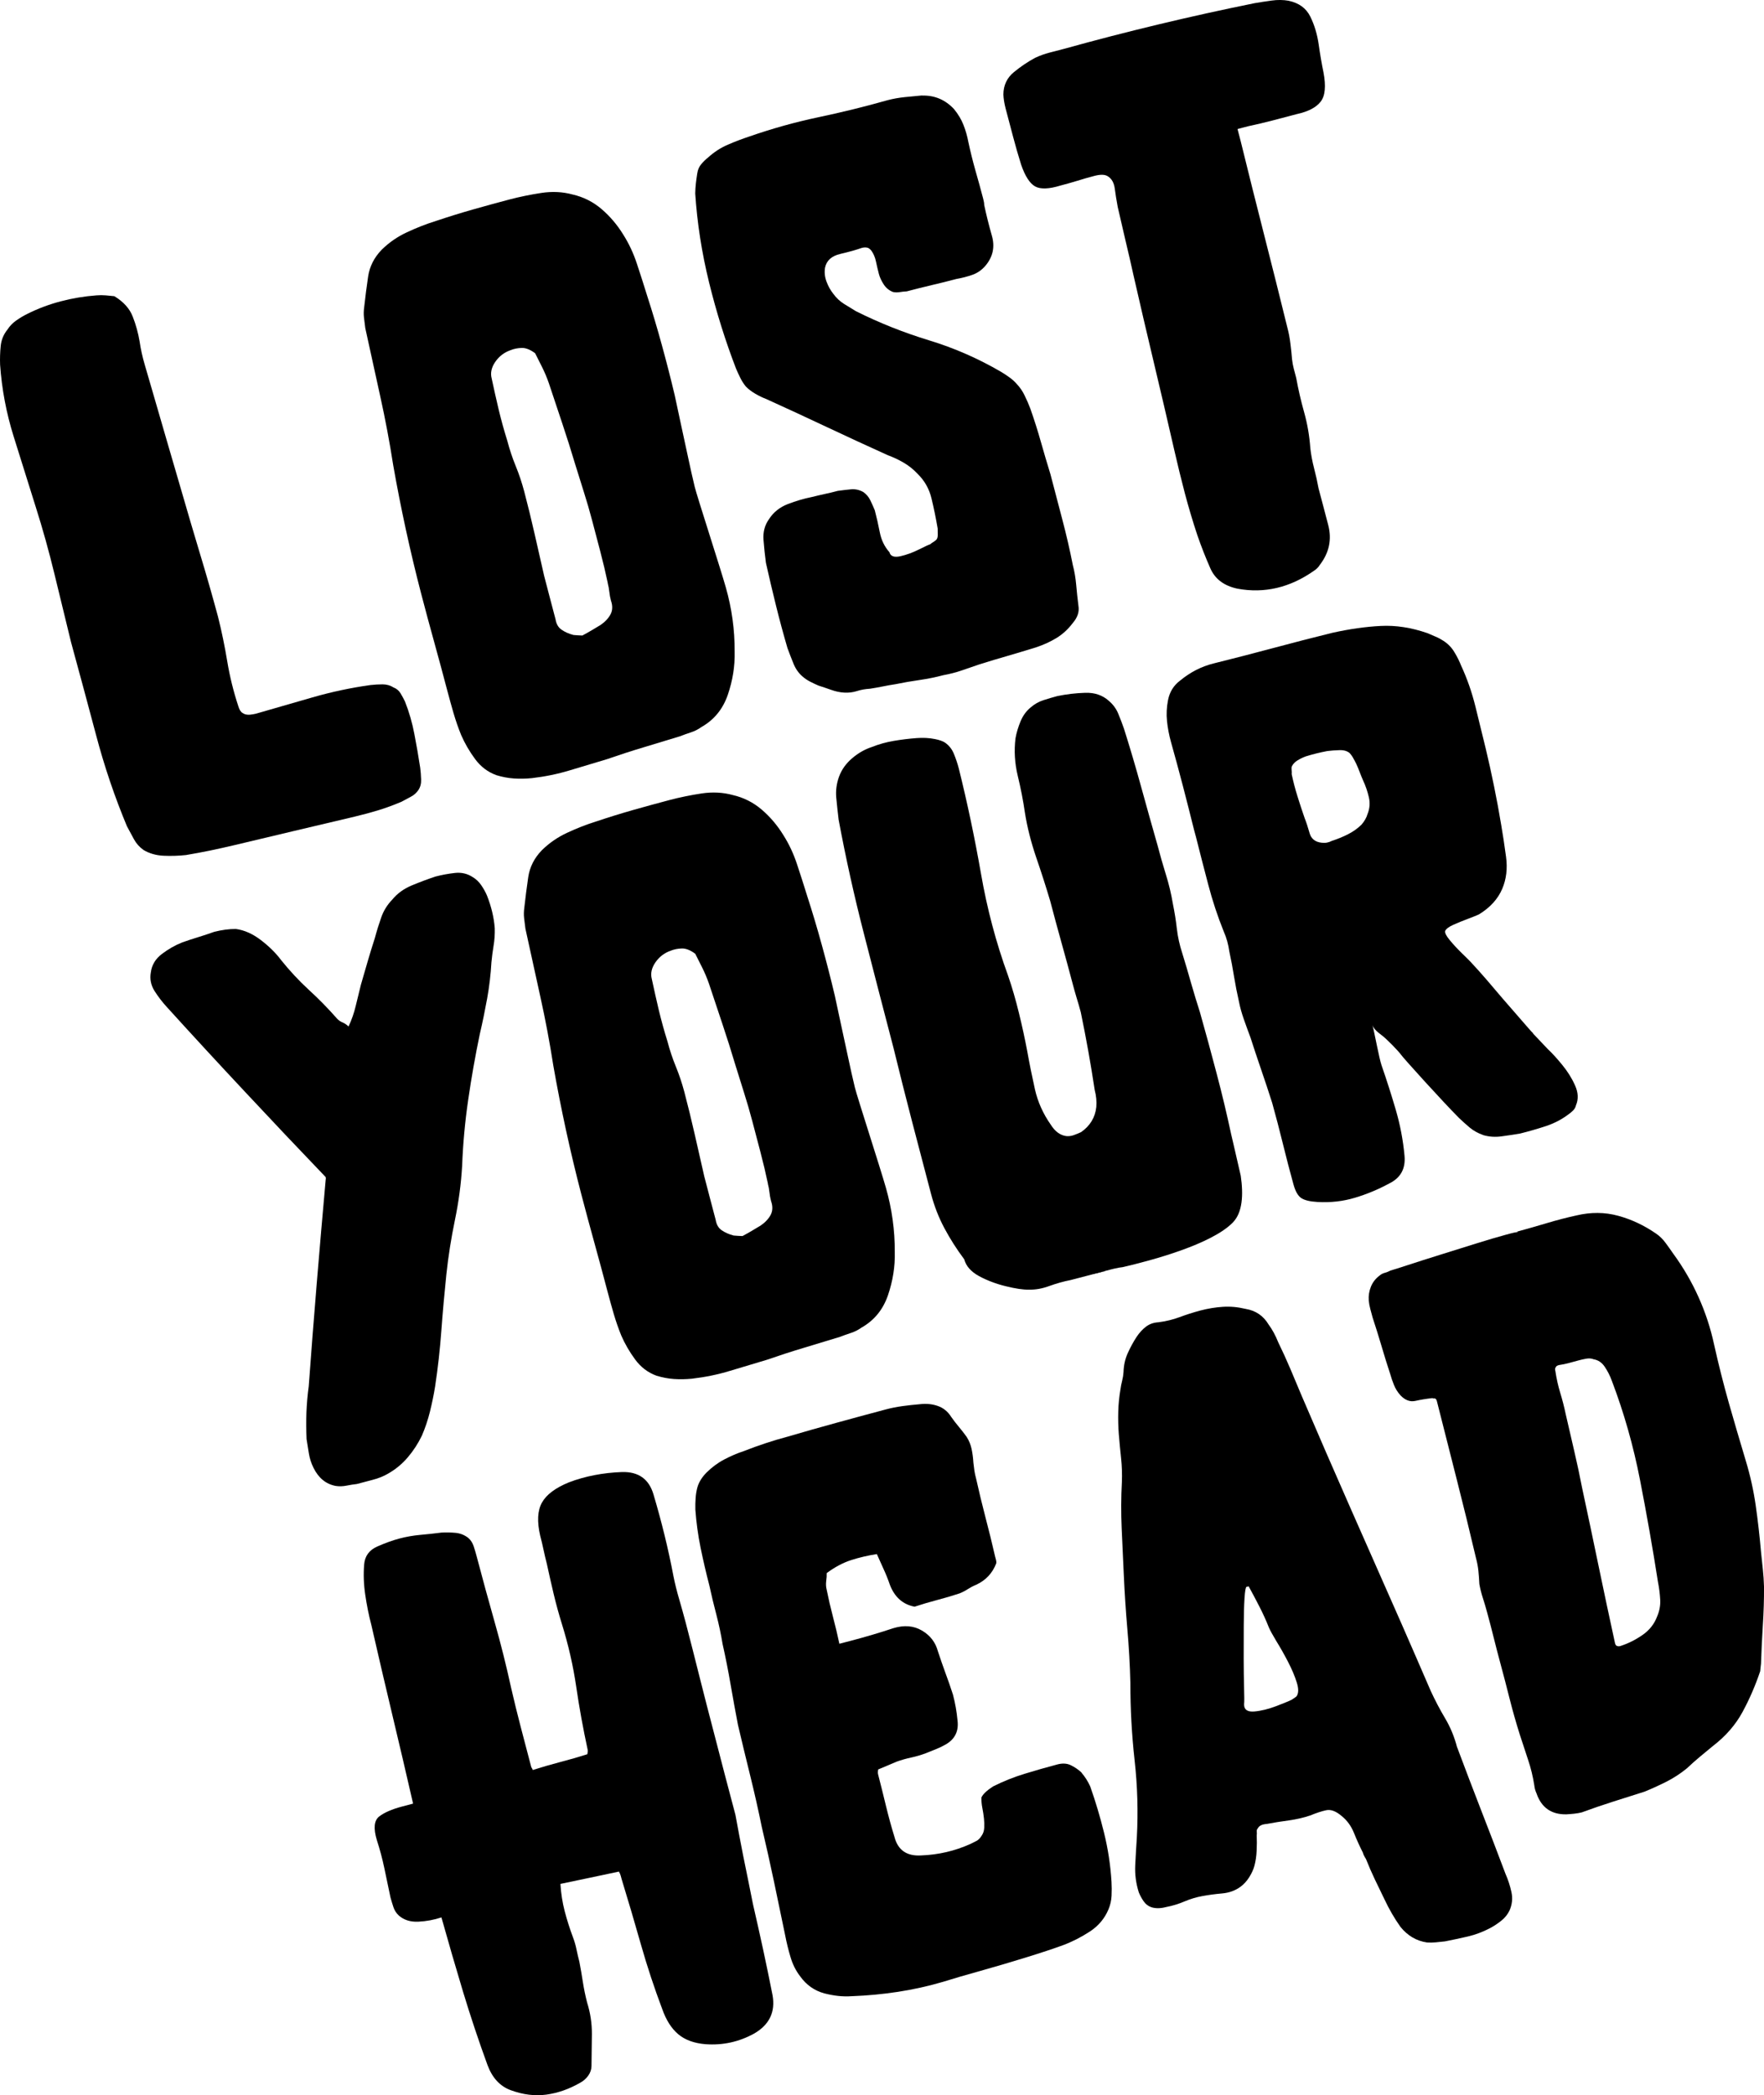 <?xml version="1.0" encoding="UTF-8"?><svg id="Layer_1" xmlns="http://www.w3.org/2000/svg" viewBox="0 0 532.07 631.75"><defs><style>.cls-1{fill:#000;stroke-width:0px;}</style></defs><path class="cls-1" d="M118.73,207.29c.92.36,1.62.97,2.12,1.81.49.83.93,1.64,1.31,2.43,1.26,3.2,2.2,6.48,2.83,9.82.65,3.34,1.23,6.72,1.75,10.11.15,1.11.24,2.29.28,3.54.05,1.24-.22,2.28-.78,3.14-.55.86-1.32,1.56-2.3,2.08-.97.53-1.95,1.05-2.93,1.56-2.3.97-4.58,1.81-6.82,2.5-2.23.68-4.63,1.33-7.19,1.94-6.05,1.43-12.11,2.86-18.16,4.29-6.04,1.43-12.09,2.87-18.13,4.31-2.41.57-4.84,1.11-7.28,1.62-2.44.5-4.9.96-7.35,1.37-2.2.24-4.44.31-6.73.21-2.29-.11-4.32-.69-6.08-1.75-1.23-.88-2.19-1.97-2.88-3.25-.69-1.29-1.39-2.59-2.1-3.89-3.72-8.91-6.83-18.09-9.33-27.57-2.52-9.47-5.03-18.79-7.54-27.96-1.69-6.91-3.36-13.78-5.02-20.62-1.66-6.84-3.54-13.58-5.65-20.22-2.22-7.07-4.44-14.13-6.64-21.18C1.9,124.51.54,117.31.03,109.97c-.07-1.88-.01-3.76.18-5.62.18-1.87.87-3.54,2.05-4.99.66-1.04,1.53-1.94,2.6-2.7,1.08-.76,2.18-1.42,3.3-1.98,3.26-1.63,6.65-2.91,10.19-3.83,3.54-.93,7.11-1.52,10.74-1.79.96-.08,1.89-.08,2.81,0,.91.07,1.77.16,2.6.25,2.75,1.68,4.6,3.72,5.53,6.14.95,2.4,1.65,4.94,2.1,7.62.33,2.26.84,4.55,1.52,6.87.67,2.32,1.35,4.64,2.03,6.97,1.5,5.19,3.01,10.38,4.52,15.56,1.5,5.19,3.02,10.38,4.54,15.56,1.81,6.28,3.66,12.56,5.55,18.83,1.9,6.26,3.72,12.61,5.46,19.06,1.11,4.41,2.03,8.9,2.79,13.46.75,4.55,1.87,9.07,3.34,13.55.32,1.08.77,1.78,1.34,2.08.38.21.58.31.58.31.52.17,1.06.22,1.61.17.55-.05,1.13-.15,1.75-.29,5.67-1.65,11.37-3.29,17.1-4.93,5.73-1.65,11.56-2.89,17.49-3.72,1.24-.14,2.47-.21,3.66-.21s2.32.32,3.32.96Z"/><path class="cls-1" d="M218.93,177.12c1.8,6.31,2.69,12.75,2.66,19.33.11,4.34-.58,8.69-2.06,13.03-1.49,4.33-4.14,7.57-7.97,9.74-.97.7-2.03,1.23-3.16,1.6-1.14.37-2.25.77-3.33,1.19-3.65,1.11-7.33,2.23-11.05,3.35-3.7,1.11-7.37,2.3-10.99,3.56-3.79,1.12-7.51,2.24-11.17,3.35-3.65,1.11-7.46,1.89-11.42,2.35-1.83.18-3.64.22-5.43.1-1.78-.12-3.55-.46-5.31-1-2.58-.94-4.72-2.57-6.43-4.89-1.71-2.33-3.1-4.73-4.18-7.22-.86-2.11-1.61-4.28-2.27-6.51-.65-2.25-1.27-4.46-1.85-6.66-1.29-4.91-2.61-9.81-3.97-14.71-1.36-4.89-2.68-9.81-3.97-14.73-1.67-6.41-3.21-12.86-4.62-19.35-1.41-6.49-2.68-12.95-3.81-19.39-1.09-7-2.4-13.95-3.93-20.85-1.52-6.91-3.02-13.73-4.49-20.47-.15-1.15-.28-2.22-.4-3.2-.11-.98-.09-2.01.06-3.08.35-3.15.74-6.23,1.19-9.26.45-3.04,1.81-5.74,4.1-8.11,2.21-2.17,4.74-3.93,7.62-5.26,2.86-1.34,5.77-2.48,8.74-3.41,3.76-1.26,7.47-2.41,11.13-3.45s7.33-2.04,11.03-3.02c3.13-.82,6.35-1.48,9.65-1.98,3.3-.5,6.44-.34,9.43.48,3.27.75,6.18,2.22,8.72,4.39,2.54,2.18,4.7,4.72,6.49,7.62,1.75,2.75,3.15,5.74,4.2,8.97,1.07,3.22,2.08,6.38,3.04,9.49,1.61,4.97,3.09,9.94,4.45,14.92,1.37,4.97,2.66,10,3.87,15.09.65,3.04,1.32,6.15,2,9.32.69,3.18,1.38,6.36,2.06,9.53.61,2.9,1.27,5.84,1.98,8.8.72,2.95,7.6,24.05,9.4,30.38ZM183.33,175.83c-.67-3.17-1.43-6.37-2.27-9.57-.85-3.21-1.66-6.33-2.46-9.34-.75-2.86-1.58-5.7-2.48-8.53-.89-2.84-1.78-5.68-2.66-8.51-1.21-4.06-2.5-8.14-3.87-12.23-1.37-4.09-2.73-8.15-4.06-12.17-.61-1.73-1.29-3.34-2.04-4.83-.75-1.48-1.45-2.86-2.08-4.14-1.46-1.09-2.8-1.63-4.04-1.6-1.22.03-2.36.26-3.41.69-1.89.66-3.41,1.83-4.58,3.52-1.15,1.68-1.51,3.34-1.08,4.97.68,3.18,1.39,6.35,2.14,9.51.76,3.15,1.63,6.28,2.6,9.38.68,2.6,1.52,5.11,2.52,7.55,1,2.44,1.84,4.97,2.54,7.57,1.11,4.22,2.15,8.46,3.12,12.73.98,4.28,1.96,8.54,2.91,12.8.57,2.2,1.13,4.35,1.69,6.47.55,2.11,1.13,4.32,1.75,6.64.23,1.41.84,2.47,1.83,3.14.98.68,2.17,1.21,3.58,1.58.44.03.88.06,1.33.1.44.03.89.05,1.35.06,1.01-.54,1.96-1.07,2.85-1.6.88-.54,1.77-1.07,2.64-1.58,1.37-.94,2.37-2.01,3-3.2.63-1.19.68-2.59.12-4.18-.22-.82-.38-1.69-.48-2.6-.1-.93-.26-1.8-.48-2.62Z"/><path class="cls-1" d="M278.14,28.82c3.76-.11,6.95,1.24,9.59,4.04,1.29,1.57,2.25,3.18,2.89,4.83.65,1.65,1.14,3.39,1.48,5.2.62,2.9,1.33,5.74,2.12,8.53.8,2.78,1.58,5.6,2.33,8.47.22.82.32,1.45.31,1.89.61,2.9,1.38,6.01,2.33,9.34.94,3.33.3,6.31-1.91,8.95-1.11,1.32-2.43,2.25-3.97,2.79s-3.15.96-4.83,1.25c-2.47.66-4.97,1.28-7.51,1.87-2.53.6-5.01,1.22-7.47,1.87-.74.04-1.45.12-2.14.23-.7.11-1.36.1-2-.04-1.14-.43-2.06-1.17-2.77-2.23-.71-1.07-1.21-2.14-1.5-3.23-.32-1.23-.61-2.47-.87-3.7-.25-1.25-.72-2.36-1.41-3.33-.42-.48-.78-.76-1.08-.83-.5-.17-1.09-.16-1.77.02-1.74.61-3.91,1.22-6.53,1.83-2.61.61-4.14,2-4.58,4.16-.22,1.37-.08,2.76.44,4.16.51,1.39,1.2,2.62,2.06,3.7.9,1.24,1.97,2.24,3.2,3.02,1.23.76,2.44,1.51,3.64,2.23,7.06,3.53,14.39,6.44,21.99,8.76,7.62,2.32,14.87,5.49,21.76,9.51.86.51,1.7,1.07,2.52,1.66.82.58,1.54,1.23,2.16,1.94,1,1.04,1.81,2.22,2.43,3.52.63,1.29,1.21,2.6,1.71,3.93,1.18,3.34,2.24,6.68,3.18,10.01.94,3.32,1.91,6.6,2.91,9.84,1.22,4.65,2.42,9.23,3.6,13.73,1.19,4.51,2.24,9.05,3.14,13.63.5,1.9.84,3.89,1.02,5.97.18,2.07.4,4.16.67,6.28.32,1.81-.25,3.55-1.71,5.24-1.4,1.85-3.02,3.34-4.85,4.47-1.83,1.12-3.89,2.07-6.16,2.83-2.82.87-5.65,1.73-8.51,2.56-2.86.82-5.7,1.67-8.53,2.56-1.75.58-3.53,1.2-5.33,1.83-1.81.62-3.68,1.11-5.62,1.46-2.32.61-4.71,1.1-7.18,1.46-2.46.35-4.86.76-7.22,1.25-1.41.21-2.75.45-3.99.71-1.24.25-2.49.47-3.77.67-1.43.08-2.75.32-3.95.71-1.21.38-2.49.54-3.83.46-1.33-.08-2.64-.36-3.93-.83-1.29-.46-2.57-.88-3.83-1.29-.83-.36-1.67-.75-2.52-1.19-.85-.43-1.65-.98-2.41-1.66-1.14-1.01-2.01-2.28-2.62-3.81-.62-1.52-1.23-3.08-1.81-4.68-1.23-4.2-2.38-8.46-3.45-12.78-1.07-4.31-2.08-8.61-3.04-12.9-.3-2.25-.55-4.55-.73-6.91-.18-2.36.37-4.43,1.64-6.22,1.35-2.11,3.25-3.63,5.7-4.58,2.46-.94,4.86-1.65,7.22-2.12,1.37-.34,2.68-.65,3.93-.92,1.25-.26,2.55-.57,3.91-.94,1.25-.17,2.55-.32,3.91-.46,1.36-.14,2.64.15,3.85.85.88.64,1.57,1.45,2.04,2.41.47.97.93,1.99,1.37,3.06.54,2.04,1.04,4.24,1.5,6.6.46,2.36,1.43,4.37,2.91,6.03.32,1.22,1.4,1.63,3.27,1.23,1.86-.42,3.71-1.09,5.58-2.02,1.87-.94,3.02-1.47,3.43-1.58.23-.21.54-.43.92-.67.37-.23.69-.46.94-.69.32-.37.46-.88.44-1.54-.02-.65-.02-1.27-.02-1.85-.53-3.08-1.14-6.09-1.85-9.03-.7-2.95-2.12-5.46-4.27-7.53-1.21-1.3-2.59-2.4-4.14-3.31-1.54-.9-3.12-1.64-4.74-2.23-6.13-2.77-12.23-5.59-18.31-8.45-6.07-2.86-12.16-5.68-18.31-8.47-1.13-.43-2.26-.97-3.37-1.62-1.12-.65-2.09-1.38-2.89-2.21-.67-.83-1.22-1.7-1.66-2.6-.46-.92-.88-1.83-1.27-2.75-3.21-8.33-5.93-17-8.14-25.99-2.21-9-3.6-17.95-4.18-26.84.02-1.02.08-2.02.19-3,.11-.97.25-1.99.42-3.06.16-1.07.54-1.97,1.14-2.7.6-.75,1.32-1.46,2.16-2.12,1.78-1.62,3.75-2.9,5.91-3.83,2.16-.94,4.32-1.76,6.45-2.46,6.82-2.38,13.76-4.32,20.81-5.81,7.06-1.48,14.05-3.2,20.97-5.16,1.63-.43,3.35-.73,5.14-.92,1.79-.18,3.54-.34,5.24-.5Z"/><path class="cls-1" d="M388.72.24c3.09.66,5.25,2.24,6.49,4.74,1.25,2.51,2.09,5.32,2.54,8.41.44,3.1.92,5.89,1.44,8.39.8,4.18.52,7.14-.85,8.88-1.36,1.75-3.77,3-7.22,3.75-2.46.66-4.88,1.29-7.26,1.91-2.39.62-4.83,1.2-7.32,1.73-.54.14-1.06.27-1.54.4-.49.12-1.06.28-1.73.46.18.68.34,1.29.48,1.83.14.54.3,1.16.48,1.85,2.29,9.32,4.64,18.71,7.05,28.15,2.41,9.44,4.76,18.81,7.05,28.13.4,1.51.7,3.08.89,4.7.21,1.62.37,3.22.5,4.79.11.99.28,1.92.52,2.81.23.89.48,1.81.73,2.77.63,3.49,1.44,6.96,2.41,10.42.97,3.47,1.59,7.07,1.85,10.8.23,1.99.61,4.01,1.14,6.05.54,2.05.98,4.05,1.33,5.99.47,1.78.95,3.59,1.44,5.43.48,1.85.98,3.72,1.48,5.64,1.15,4.36.31,8.37-2.52,12.05-.41.68-.98,1.26-1.73,1.75-7.27,5.12-14.98,6.93-23.12,5.43-4.03-.86-6.74-2.89-8.16-6.1s-2.73-6.54-3.93-10.01c-1.39-4.17-2.65-8.41-3.79-12.71-1.12-4.3-2.17-8.57-3.14-12.82-2.05-8.97-4.13-17.85-6.22-26.63-2.1-8.79-4.15-17.6-6.16-26.43-.76-3.44-1.54-6.84-2.35-10.2-.8-3.37-1.59-6.78-2.37-10.24-.36-1.94-.66-3.79-.89-5.56-.25-1.77-.98-3.01-2.18-3.7-.86-.51-2.18-.53-3.97-.06-1.76.46-3.48.95-5.16,1.48-1.69.51-3.36.99-4.99,1.41-3.51,1.08-6.08,1.18-7.7.29-1.62-.9-3.04-3.09-4.24-6.58-.88-2.83-1.7-5.64-2.43-8.43-.73-2.8-1.48-5.64-2.25-8.51-.18-.68-.33-1.4-.46-2.18-.12-.78-.19-1.45-.21-2.02.02-2.77,1.07-5.02,3.16-6.74,2.1-1.72,4.24-3.16,6.43-4.33,1.43-.67,2.87-1.19,4.31-1.56,1.43-.37,2.89-.75,4.39-1.14,19.05-5.29,38.2-9.87,57.47-13.77,1.67-.29,3.4-.55,5.16-.79,1.76-.25,3.48-.23,5.16.06Z"/><path class="cls-1" d="M149.23,279.78c.05,1.89-.06,3.67-.35,5.35-.28,1.68-.49,3.34-.65,4.99-.21,3.69-.64,7.34-1.29,10.94-.66,3.61-1.39,7.2-2.23,10.78-1.35,6.48-2.51,13.03-3.47,19.64-.97,6.61-1.59,13.29-1.85,20.06-.32,5.48-1.05,10.93-2.18,16.35-1.12,5.41-1.99,10.88-2.58,16.42-.58,5.57-1.08,11.17-1.5,16.83-.41,5.65-1.04,11.28-1.89,16.9-.39,2.44-.91,4.95-1.54,7.53-.64,2.58-1.46,5.02-2.46,7.32-1.14,2.36-2.55,4.53-4.22,6.49-1.66,1.97-3.64,3.61-5.91,4.91-1.39.82-2.94,1.45-4.66,1.89-1.71.46-3.31.88-4.81,1.27-1,.11-2.05.28-3.16.5-1.11.22-2.2.25-3.25.08-2.93-.56-5.15-2.38-6.68-5.47-.7-1.43-1.16-2.88-1.39-4.35-.22-1.48-.45-2.91-.69-4.29-.12-2.76-.14-5.46-.04-8.11.11-2.65.34-5.25.69-7.82.76-10.43,1.57-20.83,2.43-31.19.86-10.37,1.75-20.72,2.68-31.04.07-.3.07-.59,0-.85-8.05-8.39-16.07-16.86-24.07-25.43-8.02-8.56-15.93-17.13-23.74-25.74-1.41-1.52-2.67-3.16-3.79-4.91-1.11-1.76-1.49-3.63-1.14-5.62.29-2.26,1.41-4.12,3.35-5.58,1.95-1.47,3.97-2.63,6.1-3.47,1.6-.57,3.21-1.1,4.85-1.6,1.62-.5,3.24-1.03,4.83-1.6,1.08-.28,2.2-.49,3.33-.65,1.12-.15,2.2-.22,3.2-.21,2.58.35,5.11,1.48,7.59,3.39,2.47,1.9,4.48,3.89,6.03,5.97,2.61,3.25,5.39,6.24,8.36,8.97,2.98,2.72,5.83,5.63,8.55,8.72.42.46.94.83,1.58,1.1.65.27,1.27.68,1.87,1.25.94-2,1.67-4.08,2.18-6.26.53-2.17,1.04-4.28,1.54-6.3.69-2.37,1.38-4.73,2.06-7.1.69-2.37,1.4-4.69,2.14-6.95.58-2.17,1.23-4.27,1.94-6.28.71-2.02,1.82-3.81,3.33-5.37,1.54-1.87,3.53-3.31,5.97-4.31,2.44-1.01,4.8-1.89,7.07-2.64,1.91-.5,3.86-.86,5.85-1.08,1.98-.22,3.77.2,5.37,1.25,1.02.6,1.89,1.43,2.6,2.48.72,1.06,1.3,2.1,1.73,3.14,1.3,3.32,2.07,6.55,2.31,9.7Z"/><path class="cls-1" d="M267.23,358.19c1.8,6.31,2.69,12.75,2.66,19.33.11,4.34-.58,8.69-2.06,13.03-1.49,4.33-4.14,7.57-7.97,9.74-.97.7-2.03,1.23-3.16,1.6-1.14.37-2.25.77-3.33,1.19-3.65,1.11-7.33,2.23-11.05,3.35-3.7,1.11-7.37,2.3-10.99,3.56-3.79,1.12-7.51,2.24-11.17,3.35-3.65,1.11-7.46,1.89-11.42,2.35-1.83.18-3.64.22-5.43.1-1.78-.12-3.55-.46-5.31-1-2.58-.94-4.72-2.57-6.43-4.89-1.71-2.33-3.1-4.73-4.18-7.22-.86-2.11-1.61-4.28-2.27-6.51-.65-2.25-1.27-4.46-1.85-6.66-1.29-4.91-2.61-9.81-3.97-14.71-1.36-4.89-2.68-9.81-3.97-14.73-1.67-6.41-3.21-12.86-4.62-19.35-1.41-6.49-2.68-12.95-3.81-19.39-1.09-7-2.4-13.95-3.93-20.85-1.52-6.91-3.02-13.73-4.49-20.47-.15-1.15-.28-2.22-.4-3.2-.11-.98-.09-2.01.06-3.08.35-3.15.74-6.23,1.19-9.26.45-3.04,1.81-5.74,4.1-8.11,2.21-2.17,4.74-3.93,7.62-5.26,2.86-1.34,5.77-2.48,8.74-3.41,3.76-1.26,7.47-2.41,11.13-3.45s7.33-2.04,11.03-3.02c3.13-.82,6.35-1.48,9.65-1.98,3.3-.5,6.44-.34,9.43.48,3.27.75,6.18,2.22,8.72,4.39,2.54,2.18,4.7,4.72,6.49,7.62,1.75,2.75,3.15,5.74,4.2,8.97,1.07,3.22,2.08,6.38,3.04,9.49,1.61,4.97,3.09,9.94,4.45,14.92,1.37,4.97,2.66,10,3.87,15.09.65,3.04,1.32,6.15,2,9.32.69,3.18,1.38,6.36,2.06,9.53.61,2.9,1.27,5.84,1.98,8.8.72,2.95,7.6,24.05,9.4,30.38ZM231.63,356.9c-.67-3.17-1.43-6.37-2.27-9.57-.85-3.21-1.66-6.33-2.46-9.34-.75-2.86-1.58-5.7-2.48-8.53-.89-2.84-1.78-5.68-2.66-8.51-1.21-4.06-2.5-8.14-3.87-12.23-1.37-4.09-2.73-8.15-4.06-12.17-.61-1.73-1.29-3.34-2.04-4.83-.75-1.48-1.45-2.86-2.08-4.14-1.46-1.09-2.8-1.63-4.04-1.6-1.22.03-2.36.26-3.41.69-1.89.66-3.41,1.83-4.58,3.52-1.15,1.68-1.51,3.34-1.08,4.97.68,3.18,1.39,6.35,2.14,9.51.76,3.15,1.63,6.28,2.6,9.38.68,2.6,1.52,5.11,2.52,7.55,1,2.44,1.84,4.97,2.54,7.57,1.11,4.22,2.15,8.46,3.12,12.73.98,4.28,1.96,8.54,2.91,12.8.57,2.2,1.13,4.35,1.69,6.47.55,2.11,1.13,4.32,1.75,6.64.23,1.41.84,2.47,1.83,3.14.98.68,2.17,1.21,3.58,1.58.44.03.88.06,1.33.1.44.03.89.05,1.35.06,1.01-.54,1.96-1.07,2.85-1.6.88-.54,1.77-1.07,2.64-1.58,1.37-.94,2.37-2.01,3-3.2.63-1.19.68-2.59.12-4.18-.22-.82-.38-1.69-.48-2.6-.1-.93-.26-1.8-.48-2.62Z"/><path class="cls-1" d="M371.93,368.53c-6.4,6.65-24.52,11.5-33.28,13.53-1.43.13-3.44.65-4.83,1.04-.02,0-.03,0-.04,0-.54.14-.97.27-1.24.34-1.64.44-3.28.87-4.91,1.29-1.64.44-3.22.85-4.73,1.23-2.09.41-4.21,1-6.34,1.77-2.12.79-4.2,1.17-6.24,1.12-1.75.03-4.08-.32-6.97-1.04-2.89-.7-5.56-1.71-8.02-3.03-2.45-1.34-3.95-3.03-4.49-5.08-2.28-3.04-4.26-6.16-5.97-9.36-1.72-3.21-3.06-6.65-4.04-10.35-1.9-7.22-3.81-14.52-5.74-21.88-1.92-7.38-3.79-14.78-5.6-22.21-3-11.47-5.97-22.91-8.9-34.33-2.94-11.41-5.49-22.9-7.64-34.45-.27-2.25-.51-4.44-.71-6.58-.2-2.15.08-4.27.84-6.37.76-2.09,2.07-3.93,3.91-5.51,1.84-1.58,3.84-2.73,5.99-3.43,2.12-.85,4.34-1.46,6.64-1.85,2.3-.39,4.61-.67,6.91-.84.86-.06,1.76-.08,2.72-.04.95.04,1.88.16,2.81.35,1.25.25,2.22.59,2.89,1,1.25.84,2.18,1.98,2.77,3.44.59,1.44,1.09,2.91,1.48,4.41,2.59,10.42,4.81,20.97,6.68,31.65,1.85,10.68,4.58,20.94,8.17,30.79,1.25,3.62,2.34,7.39,3.29,11.3.96,3.9,1.79,7.73,2.5,11.48.7,3.91,1.48,7.75,2.33,11.55.86,3.79,2.46,7.35,4.8,10.68,1.25,1.99,2.78,3.13,4.6,3.39.75.08,1.53,0,2.33-.29.8-.3,1.53-.59,2.19-.9,2.71-1.9,4.24-4.41,4.58-7.55.15-1.65-.01-3.37-.48-5.16-1.16-7.7-2.55-15.5-4.19-23.41-.4-1.51-.83-3-1.29-4.47-.44-1.47-.84-2.9-1.2-4.27-1.08-4.1-2.21-8.23-3.37-12.38-1.16-4.14-2.27-8.27-3.35-12.38-1.28-4.31-2.7-8.74-4.27-13.29-1.55-4.57-2.68-9.02-3.37-13.36-.53-3.67-1.25-7.37-2.16-11.13-.92-3.78-1.15-7.56-.69-11.34.3-1.68.81-3.38,1.52-5.1.71-1.72,1.73-3.12,3.06-4.21,1.17-1.02,2.47-1.75,3.89-2.2,1.41-.46,2.81-.86,4.18-1.23,2.77-.57,5.57-.89,8.39-.98,2.83-.09,5.19.71,7.09,2.4,1.32,1.12,2.28,2.44,2.89,3.95.63,1.51,1.19,3.01,1.71,4.49,1.83,5.79,3.55,11.61,5.16,17.48,1.61,5.86,3.27,11.76,4.97,17.71.75,2.87,1.57,5.76,2.48,8.68.91,2.9,1.63,5.88,2.14,8.94.51,2.5.91,4.99,1.19,7.47.29,2.49.83,4.93,1.62,7.35.92,2.97,1.8,5.95,2.64,8.94.86,2.99,1.76,5.97,2.71,8.93,1.73,6.11,3.4,12.23,5.01,18.37,1.63,6.15,3.09,12.27,4.39,18.35.21.88.41,1.76.62,2.64h0c.78,3.33,1.54,6.63,2.28,9.9.85,5.77.53,11.08-2.31,14.03Z"/><path class="cls-1" d="M328.69,384.3c1.39-.39,3.4-.91,4.83-1.04-2.71.63-4.52.99-4.83,1.04Z"/><path class="cls-1" d="M369.11,355.7c-.74-3.27-1.5-6.57-2.28-9.89.97,3.22,1.81,6.63,2.28,9.89Z"/><path class="cls-1" d="M462.41,311.63c1.55,1.61,3.06,3.2,4.54,4.78,1.18,1.09,2.59,2.63,4.22,4.62,1.65,2,2.95,4.08,3.91,6.25.97,2.16,1.06,4.15.27,5.99-.12.6-.42,1.12-.87,1.57-.46.46-.99.89-1.6,1.31-1.95,1.45-4.18,2.59-6.72,3.43-2.54.83-5.11,1.57-7.7,2.21-1.8.3-3.66.58-5.56.84-1.9.26-3.73.14-5.49-.37-1.61-.58-2.99-1.34-4.12-2.29-1.14-.96-2.22-1.93-3.25-2.92-4.84-4.85-16.7-17.95-17.43-19.01-.74-1.06-4.39-4.85-5.95-5.98-1.56-1.12-2.46-2.14-2.7-3.04.57,2.05,2.03,10.1,2.73,12.11,1.54,4.44,2.98,8.93,4.31,13.48,1.33,4.55,2.21,9.17,2.64,13.87.36,3.91-1.19,6.7-4.64,8.37-3.3,1.79-6.74,3.22-10.32,4.29-3.57,1.08-7.36,1.51-11.36,1.27-2.24-.13-3.84-.52-4.83-1.18-.97-.64-1.75-1.99-2.33-4.06-1.14-4.11-2.21-8.25-3.23-12.4-1.02-4.15-2.09-8.22-3.2-12.21-1.05-3.3-2.15-6.63-3.31-9.99-1.15-3.35-2.24-6.63-3.27-9.82-.67-1.76-1.32-3.56-1.96-5.39-.65-1.83-1.14-3.59-1.48-5.31-.59-2.6-1.09-5.15-1.5-7.66-.4-2.52-.87-5.02-1.41-7.48-.29-2.13-.84-4.12-1.66-5.98-1.87-4.63-3.44-9.37-4.7-14.2-1.27-4.83-2.52-9.64-3.72-14.44-.11-.39-.21-.74-.29-1.06-.09-.32-.19-.69-.29-1.08-1.12-4.52-2.25-8.94-3.37-13.26-1.13-4.33-2.31-8.68-3.54-13.05-.61-2.19-1.02-4.33-1.23-6.41-.22-2.08-.11-4.19.31-6.35.49-2.47,1.7-4.42,3.62-5.86,3.08-2.55,6.47-4.28,10.15-5.19,6.01-1.49,12-3.04,17.98-4.64,5.98-1.61,11.9-3.13,17.77-4.58,5.21-1.16,10.09-1.85,14.63-2.08,4.54-.24,9.23.49,14.09,2.17.82.37,1.63.72,2.46,1.06.83.34,1.61.76,2.35,1.25,1.4.9,2.51,2.05,3.33,3.43.83,1.37,1.52,2.75,2.06,4.13,1.77,3.82,3.19,7.89,4.27,12.22,1.07,4.34,2.11,8.58,3.12,12.73.9,3.76,1.74,7.57,2.52,11.42.79,3.85,1.5,7.71,2.14,11.56.5,2.87.98,6.08,1.46,9.62.48,3.53.1,6.75-1.14,9.66-1.32,3.09-3.66,5.66-7.03,7.72-.64.3-1.76.75-3.35,1.35-1.58.59-3.05,1.19-4.41,1.8-1.36.62-2.17,1.23-2.43,1.86-.14.56.34,1.5,1.44,2.82,1.09,1.31,2.29,2.6,3.58,3.86,1.3,1.25,2.16,2.11,2.58,2.55,1.67,1.79,3.32,3.62,4.93,5.49,1.62,1.87,3.19,3.72,4.72,5.54,10.07,11.53,7.76,8.99,9.3,10.6ZM412.46,245.51c.69-1.68.83-3.4.42-5.15-.41-1.75-.98-3.43-1.73-5.03-.37-.86-.72-1.69-1.02-2.51-.31-.82-.66-1.67-1.06-2.55-.31-.61-.61-1.19-.92-1.72-.29-.55-.65-1.04-1.06-1.49-.76-.64-1.8-.93-3.1-.88-1.31.04-2.52.13-3.64.27-2.22.42-4.41.96-6.55,1.63-.92.35-1.75.76-2.5,1.23-.75.46-1.31,1.07-1.69,1.84-.06.3-.06.66-.02,1.06.04.39.05.8.02,1.23.47,2.22,1.05,4.45,1.75,6.68.69,2.22,1.41,4.41,2.16,6.56.5,1.25.99,2.75,1.48,4.49.48,1.74,1.7,2.71,3.64,2.92,1.07.15,2.11-.04,3.12-.57,1.75-.56,3.38-1.23,4.91-2.02,1.54-.79,2.88-1.75,4.02-2.88.88-1.04,1.48-2.08,1.77-3.11Z"/><path class="cls-1" d="M197.11,450.59c1.21,4.05,2.31,8.14,3.33,12.26,1.01,4.12,1.91,8.26,2.7,12.42.44,2.21,1.01,4.5,1.71,6.89.69,2.37,1.34,4.72,1.96,7.03,1.43,5.47,2.84,11.01,4.24,16.62,1.41,5.61,2.86,11.21,4.33,16.81,1.07,4.09,2.13,8.19,3.2,12.3,1.08,4.09,2.16,8.19,3.25,12.3.36,1.95.73,3.95,1.12,6.03.4,2.08.8,4.17,1.21,6.26.47,2.35.96,4.76,1.48,7.26.51,2.49,1,4.91,1.46,7.28,1.05,4.55,2.07,9.11,3.06,13.67.98,4.55,1.94,9.19,2.87,13.9.88,5.02-.96,8.86-5.53,11.51-4.58,2.53-9.47,3.6-14.67,3.23-3.43-.28-6.17-1.27-8.24-3-2.05-1.72-3.67-4.26-4.85-7.62-2.4-6.37-4.54-12.84-6.41-19.41-1.87-6.59-3.82-13.2-5.85-19.83-.07-.26-.16-.57-.25-.92-.08-.34-.27-.77-.54-1.27-2.91.61-5.83,1.23-8.74,1.85-2.9.61-5.87,1.24-8.91,1.87.18,2.89.61,5.63,1.29,8.24.68,2.6,1.51,5.22,2.5,7.87.46,1.2.81,2.41,1.06,3.66.26,1.25.55,2.49.87,3.72.4,2.07.75,4.12,1.06,6.16.32,2.03.74,4.07,1.27,6.12.98,3.11,1.46,6.27,1.44,9.49-.03,3.22-.07,6.44-.12,9.68-.02,1.01-.34,1.97-.98,2.87-.64.91-1.47,1.63-2.5,2.18-3.3,1.89-6.68,3.07-10.13,3.54-3.45.47-7.03.03-10.74-1.33-3.24-1.19-5.57-3.71-7.01-7.57-2.68-7.33-5.14-14.72-7.39-22.14-2.24-7.43-4.41-14.9-6.51-22.39-2.27.75-4.6,1.18-6.97,1.29-2.38.11-4.34-.5-5.87-1.85-.76-.69-1.31-1.54-1.64-2.54s-.63-1.98-.89-2.93c-.61-2.91-1.22-5.82-1.83-8.72-.61-2.91-1.37-5.77-2.29-8.59-1.05-3.52-.82-5.88.69-7.07,1.51-1.19,3.84-2.21,6.99-3.04.53-.14,1.07-.28,1.62-.42.56-.15,1.1-.3,1.64-.44-2.05-8.96-4.15-17.94-6.3-26.92-2.15-9-4.24-17.97-6.28-26.9-.79-3.01-1.4-6.06-1.85-9.16-.46-3.09-.57-6.14-.33-9.13.21-2.54,1.53-4.34,3.95-5.41,2.43-1.07,4.66-1.87,6.7-2.41,2.05-.54,4.15-.91,6.28-1.1,2.14-.19,4.27-.42,6.39-.69,1.43-.08,2.85-.05,4.27.08,1.43.14,2.69.65,3.81,1.52.78.68,1.32,1.53,1.64,2.54.33,1,.62,1.98.87,2.93,1.76,6.69,3.58,13.33,5.45,19.91,1.87,6.59,3.53,13.2,4.97,19.83.92,3.98,1.89,7.96,2.93,11.92,1.04,3.95,2.08,7.92,3.12,11.88.04.14.11.27.21.4.09.11.18.31.25.58,2.7-.86,5.45-1.65,8.24-2.39,2.8-.73,5.55-1.52,8.24-2.37.14-.62.17-1.07.1-1.35-1.37-6.34-2.53-12.67-3.45-19-.93-6.33-2.36-12.59-4.29-18.81-.96-3.09-1.8-6.15-2.52-9.18-.72-3.04-1.41-6.07-2.06-9.09-.39-1.51-.73-2.96-1.02-4.35-.29-1.38-.62-2.76-.98-4.12-.99-4.26-.81-7.58.54-9.99,1.34-2.4,4.06-4.43,8.14-6.1,4.92-1.86,10.27-2.89,16.04-3.1,4.94-.12,8.08,2.12,9.45,6.74Z"/><path class="cls-1" d="M326.19,534.47c1.04,1.2,1.92,2.57,2.64,4.14,1.61,4.54,3,9.21,4.18,14,1.19,4.8,1.94,9.72,2.25,14.75.08,1.43.09,2.85.02,4.24-.07,1.4-.37,2.76-.92,4.08-1.17,2.79-3.06,5.04-5.68,6.74s-5.32,3.07-8.09,4.1c-2.93,1.07-6.66,2.3-11.19,3.7-4.53,1.4-9.07,2.74-13.63,4.02-4.55,1.26-8.3,2.36-11.26,3.29-4.48,1.32-9.04,2.33-13.67,3.04-4.63.71-9.26,1.14-13.88,1.31-1.43.1-2.82.07-4.18-.08-1.35-.15-2.73-.41-4.14-.77-2.99-.82-5.4-2.52-7.26-5.1-1.32-1.71-2.29-3.64-2.93-5.81-.65-2.16-1.19-4.36-1.62-6.6-1.12-5.39-2.25-10.82-3.39-16.27-1.15-5.46-2.38-10.95-3.68-16.46-1.04-5.12-2.2-10.24-3.47-15.38-1.27-5.14-2.51-10.26-3.7-15.33-.78-4.05-1.52-8.13-2.23-12.23-.71-4.12-1.51-8.18-2.41-12.17-.48-2.94-1.11-5.88-1.87-8.82-.78-2.94-1.48-5.85-2.1-8.74-1-3.83-1.88-7.64-2.66-11.44-.78-3.81-1.3-7.66-1.58-11.53-.03-1.17,0-2.3.08-3.41.07-1.12.25-2.23.54-3.31.47-1.59,1.4-3.08,2.79-4.47,1.61-1.59,3.38-2.9,5.31-3.91,1.93-1.02,3.89-1.86,5.89-2.52,2.26-.88,4.47-1.69,6.62-2.39,2.15-.72,4.32-1.36,6.51-1.94,4.99-1.47,9.97-2.88,14.94-4.24,4.98-1.37,9.93-2.71,14.86-4.02,1.63-.43,3.29-.75,4.97-.98,1.69-.23,3.4-.42,5.12-.56,1.98-.25,3.81-.07,5.49.52,1.69.58,3.04,1.69,4.06,3.31.69.99,1.46,1.99,2.31,3,.84,1.01,1.62,2.01,2.33,3,.72,1.12,1.22,2.35,1.5,3.66.28,1.32.46,2.69.54,4.12.09.87.2,1.7.31,2.48.12.76.3,1.56.52,2.37.86,3.86,1.79,7.74,2.81,11.63,1.02,3.89,2,7.82,2.91,11.82.07.27.16.6.27,1.02.11.41.13.76.06,1.08-1.14,2.93-3.13,5.06-5.97,6.39-.95.39-1.79.83-2.54,1.31-.75.49-1.58.93-2.5,1.31-2.14.71-4.37,1.37-6.7,1.98-2.32.61-4.62,1.29-6.91,2.04-3.54-.68-6.02-2.88-7.45-6.6-.54-1.59-1.16-3.14-1.85-4.64-.68-1.51-1.37-3.05-2.08-4.62-2.66.41-5.24,1.01-7.74,1.81-2.5.81-4.96,2.12-7.39,3.93.03.71-.02,1.52-.15,2.43-.11.91-.06,1.76.15,2.58.53,2.65,1.15,5.34,1.87,8.07.72,2.72,1.37,5.46,1.96,8.22.68-.18,1.29-.34,1.83-.48.55-.14,1.03-.26,1.44-.37,2.33-.61,4.54-1.23,6.64-1.85,2.11-.62,4.23-1.29,6.37-2,3.26-.98,6.13-.75,8.61.71,2.5,1.46,4.1,3.55,4.83,6.26.71,2.15,1.45,4.3,2.23,6.43.79,2.12,1.56,4.34,2.31,6.64.68,2.58,1.13,5.16,1.37,7.74.42,3.25-.77,5.68-3.56,7.28-.89.51-1.86.99-2.91,1.41-1.06.42-2.12.84-3.18,1.27-1.33.5-2.76.92-4.27,1.25-1.51.32-3.01.74-4.47,1.27-.93.39-1.83.77-2.68,1.14-.85.36-1.8.76-2.85,1.19-.12.61-.14,1.12-.02,1.54.78,3.01,1.55,6.13,2.33,9.34.78,3.22,1.64,6.38,2.6,9.49,1.04,3.97,3.71,5.82,8.03,5.56,5.2-.19,10.15-1.34,14.86-3.45.63-.3,1.25-.61,1.83-.92.58-.3,1.08-.8,1.5-1.48.53-.72.81-1.56.85-2.52.04-.97.01-1.88-.08-2.75-.12-1.12-.29-2.21-.5-3.25-.2-1.04-.29-2.07-.27-3.1.46-1,1.62-2.11,3.5-3.33,3.09-1.55,6.26-2.82,9.51-3.81,3.25-1,6.58-1.95,9.99-2.85,1.5-.38,2.83-.3,3.99.27,1.18.57,2.25,1.31,3.23,2.21Z"/><path class="cls-1" d="M439.51,526.82c2.38,6.37,4.81,12.73,7.28,19.1,2.48,6.36,4.92,12.72,7.32,19.1.75,1.68,1.34,3.49,1.77,5.43.43,1.92.23,3.8-.58,5.62-.57,1.18-1.39,2.2-2.48,3.06-1.08.87-2.21,1.61-3.37,2.23-2.2,1.15-4.43,1.99-6.7,2.52-2.28.53-4.59,1.02-6.93,1.48-1,.11-1.93.21-2.79.29-.85.08-1.72.09-2.6.04-3.19-.47-5.86-2.04-8.01-4.7-.96-1.35-1.84-2.72-2.64-4.12-.81-1.4-1.51-2.76-2.12-4.06-1-2.05-1.99-4.08-2.95-6.1-.96-2.01-1.86-4.08-2.7-6.2-.49-.75-.8-1.39-.94-1.94-.92-1.8-1.81-3.76-2.66-5.87-.85-2.12-2.1-3.84-3.75-5.16-1.7-1.44-3.24-2.02-4.62-1.73-1.37.29-2.99.82-4.83,1.58-2.01.68-4.18,1.18-6.51,1.5-2.32.31-4.52.66-6.6,1.06-1.45.1-2.35.56-2.73,1.37-.24.21-.33.53-.29.96.04.43.03.8-.02,1.1.07,1.45.06,2.99-.02,4.62-.07,1.62-.29,3.14-.67,4.56-.28,1.08-.81,2.24-1.58,3.47-.78,1.22-1.66,2.18-2.66,2.89-1.58,1.14-3.41,1.8-5.49,1.98-2.07.18-4.08.45-6.03.81-1.81.33-3.59.87-5.37,1.62-1.78.76-3.64,1.32-5.58,1.69-1.64.43-3.1.44-4.37.04-.96-.33-1.74-.93-2.33-1.79-.6-.86-1.08-1.75-1.46-2.68-.86-2.69-1.22-5.44-1.08-8.24.14-2.81.3-5.56.48-8.22.42-7.85.2-15.64-.67-23.37-.86-7.74-1.28-15.48-1.27-23.22-.14-5.5-.44-10.97-.92-16.4-.47-5.42-.82-10.8-1.06-16.13-.22-4.75-.44-9.48-.65-14.17-.21-4.7-.19-9.34.06-13.92.1-2.37.02-4.76-.23-7.18-.26-2.41-.49-4.83-.69-7.26-.18-2.3-.23-4.58-.17-6.85.06-2.27.29-4.56.69-6.87.1-.76.26-1.57.48-2.43.22-.86.36-1.73.42-2.62.06-2.04.47-3.92,1.25-5.66.78-1.75,1.69-3.42,2.73-5.01.84-1.25,1.78-2.26,2.81-3.04,1.04-.79,2.28-1.23,3.72-1.31,2.25-.29,4.37-.8,6.37-1.54,2-.75,4.08-1.41,6.26-2,2.33-.61,4.6-.98,6.82-1.12,2.22-.15,4.5.06,6.85.62,3.05.5,5.37,2.08,6.95,4.72,1.09,1.47,2.07,3.26,2.91,5.37,1.26,2.58,2.47,5.22,3.62,7.93,1.15,2.69,2.3,5.43,3.45,8.2,4.94,11.53,9.91,22.99,14.94,34.37,5.02,11.38,10.08,22.83,15.17,34.35,1.43,3.26,2.88,6.6,4.37,10.01,1.48,3.41,2.96,6.82,4.43,10.22,1.32,2.86,2.77,5.62,4.35,8.28,1.58,2.65,2.78,5.55,3.6,8.7ZM391.05,511.49c.65-.88.69-2.27.1-4.16-.58-1.9-1.46-3.97-2.62-6.22s-2.33-4.31-3.5-6.2c-1.15-1.9-1.92-3.31-2.31-4.22-.83-2.11-1.78-4.19-2.83-6.24-1.06-2.07-2.14-4.12-3.27-6.16-.12.04-.23.08-.31.1-.07.02-.18.04-.31.06-.27.07-.47,1.22-.62,3.45-.14,2.22-.22,4.97-.23,8.26-.02,3.29-.02,6.61-.02,9.97.01,3.34.05,6.29.12,8.84.08,2.54.08,4.18,0,4.91-.02,1.61,1.01,2.33,3.08,2.16,2.07-.18,4.29-.73,6.68-1.64,2.38-.92,3.9-1.54,4.54-1.87.75-.47,1.25-.82,1.5-1.04Z"/><path class="cls-1" d="M504.71,378.02c3.04,4.16,5.57,8.53,7.62,13.1,2.05,4.56,3.62,9.32,4.69,14.29,1.32,5.93,2.8,11.78,4.43,17.56,1.65,5.77,3.35,11.57,5.1,17.39,1.36,4.47,2.36,8.99,3.02,13.56.65,4.56,1.18,9.2,1.59,13.93.18,1.7.37,3.45.55,5.24.19,1.78.31,3.53.36,5.28.02,3.79-.09,7.66-.35,11.61-.24,3.95-.43,7.84-.56,11.68-.05.31-.1.68-.13,1.12-.04.45-.08.82-.11,1.12-1.46,4.34-3.24,8.45-5.34,12.31-2.09,3.86-5.07,7.28-8.93,10.24-1.32,1.08-2.64,2.17-3.94,3.26-1.31,1.09-2.61,2.25-3.9,3.47-1.92,1.56-3.96,2.9-6.14,4.01-2.18,1.1-4.39,2.11-6.63,3.02-3.11.98-6.29,1.98-9.52,3.02-3.23,1.03-6.36,2.1-9.42,3.23-.68.17-1.45.31-2.31.4-.85.09-1.64.15-2.37.19-4.51.07-7.5-2.04-8.97-6.32-.36-.79-.58-1.6-.67-2.45-.42-2.66-1.04-5.22-1.88-7.7-.83-2.49-1.66-5.01-2.49-7.57-1.1-3.5-2.12-7.06-3.04-10.69-.91-3.62-1.84-7.21-2.81-10.77-.7-2.57-1.36-5.13-1.99-7.66-.63-2.54-1.3-5.11-2.01-7.7-.4-1.49-.83-2.95-1.29-4.36-.46-1.42-.81-2.83-1.06-4.23-.07-1.42-.16-2.75-.29-3.97-.12-1.22-.36-2.5-.72-3.84-1.88-8-3.81-15.89-5.8-23.69-1.99-7.8-3.98-15.67-5.99-23.6-.11-.42-.26-.67-.44-.77-.15-.09-.3-.12-.44-.08-.15.03-.31,0-.48-.1-1.84.2-3.55.48-5.13.84-1.59.36-3.1-.2-4.53-1.7-.85-.96-1.5-2-1.94-3.12-.45-1.12-.83-2.22-1.13-3.3-.93-2.82-1.81-5.65-2.64-8.49-.84-2.85-1.73-5.69-2.66-8.51-.22-.81-.44-1.67-.69-2.55-.24-.88-.4-1.75-.48-2.62-.1-1.44.12-2.82.65-4.13.52-1.31,1.37-2.42,2.57-3.33.47-.42,1.01-.71,1.64-.87.61-.17,1.17-.4,1.68-.68.68-.18,2.4-.73,5.17-1.63,2.75-.9,5.98-1.93,9.69-3.09,3.69-1.16,7.33-2.3,10.91-3.41,3.58-1.12,6.57-2,8.94-2.64,2.38-.66,3.59-.92,3.63-.78,0,0-.02-.07-.06-.21,3-.82,5.99-1.67,8.96-2.56,2.97-.89,5.91-1.65,8.82-2.29,4.39-1.04,8.59-1.01,12.61.09,4.03,1.09,7.86,2.89,11.5,5.41,1.07.74,2.01,1.66,2.81,2.76.81,1.09,1.59,2.19,2.34,3.29ZM500.12,477.2c-1.6-10.25-3.41-20.55-5.43-30.89-2.01-10.35-4.86-20.38-8.55-30.07-.53-1.45-1.23-2.82-2.1-4.12-.86-1.29-1.99-2.05-3.37-2.28-.66-.27-1.41-.32-2.25-.17-.83.15-1.58.32-2.24.5-.97.26-1.93.52-2.88.78-.94.26-1.98.48-3.12.65-.54.15-.85.37-.93.67-.22.23-.26.6-.11,1.12.34,2.26.82,4.44,1.46,6.54.64,2.11,1.2,4.25,1.66,6.46.87,3.71,1.72,7.43,2.58,11.15.87,3.71,1.65,7.38,2.35,11.01,1.7,7.88,3.34,15.69,4.95,23.45,1.61,7.76,3.27,15.57,4.99,23.44.11.4.26.65.42.75.35.2.73.25,1.15.13,2.41-.78,4.65-1.9,6.73-3.35,2.09-1.45,3.57-3.32,4.42-5.62.7-1.64,1.01-3.32.91-5.04-.1-1.73-.31-3.44-.63-5.11Z"/></svg>